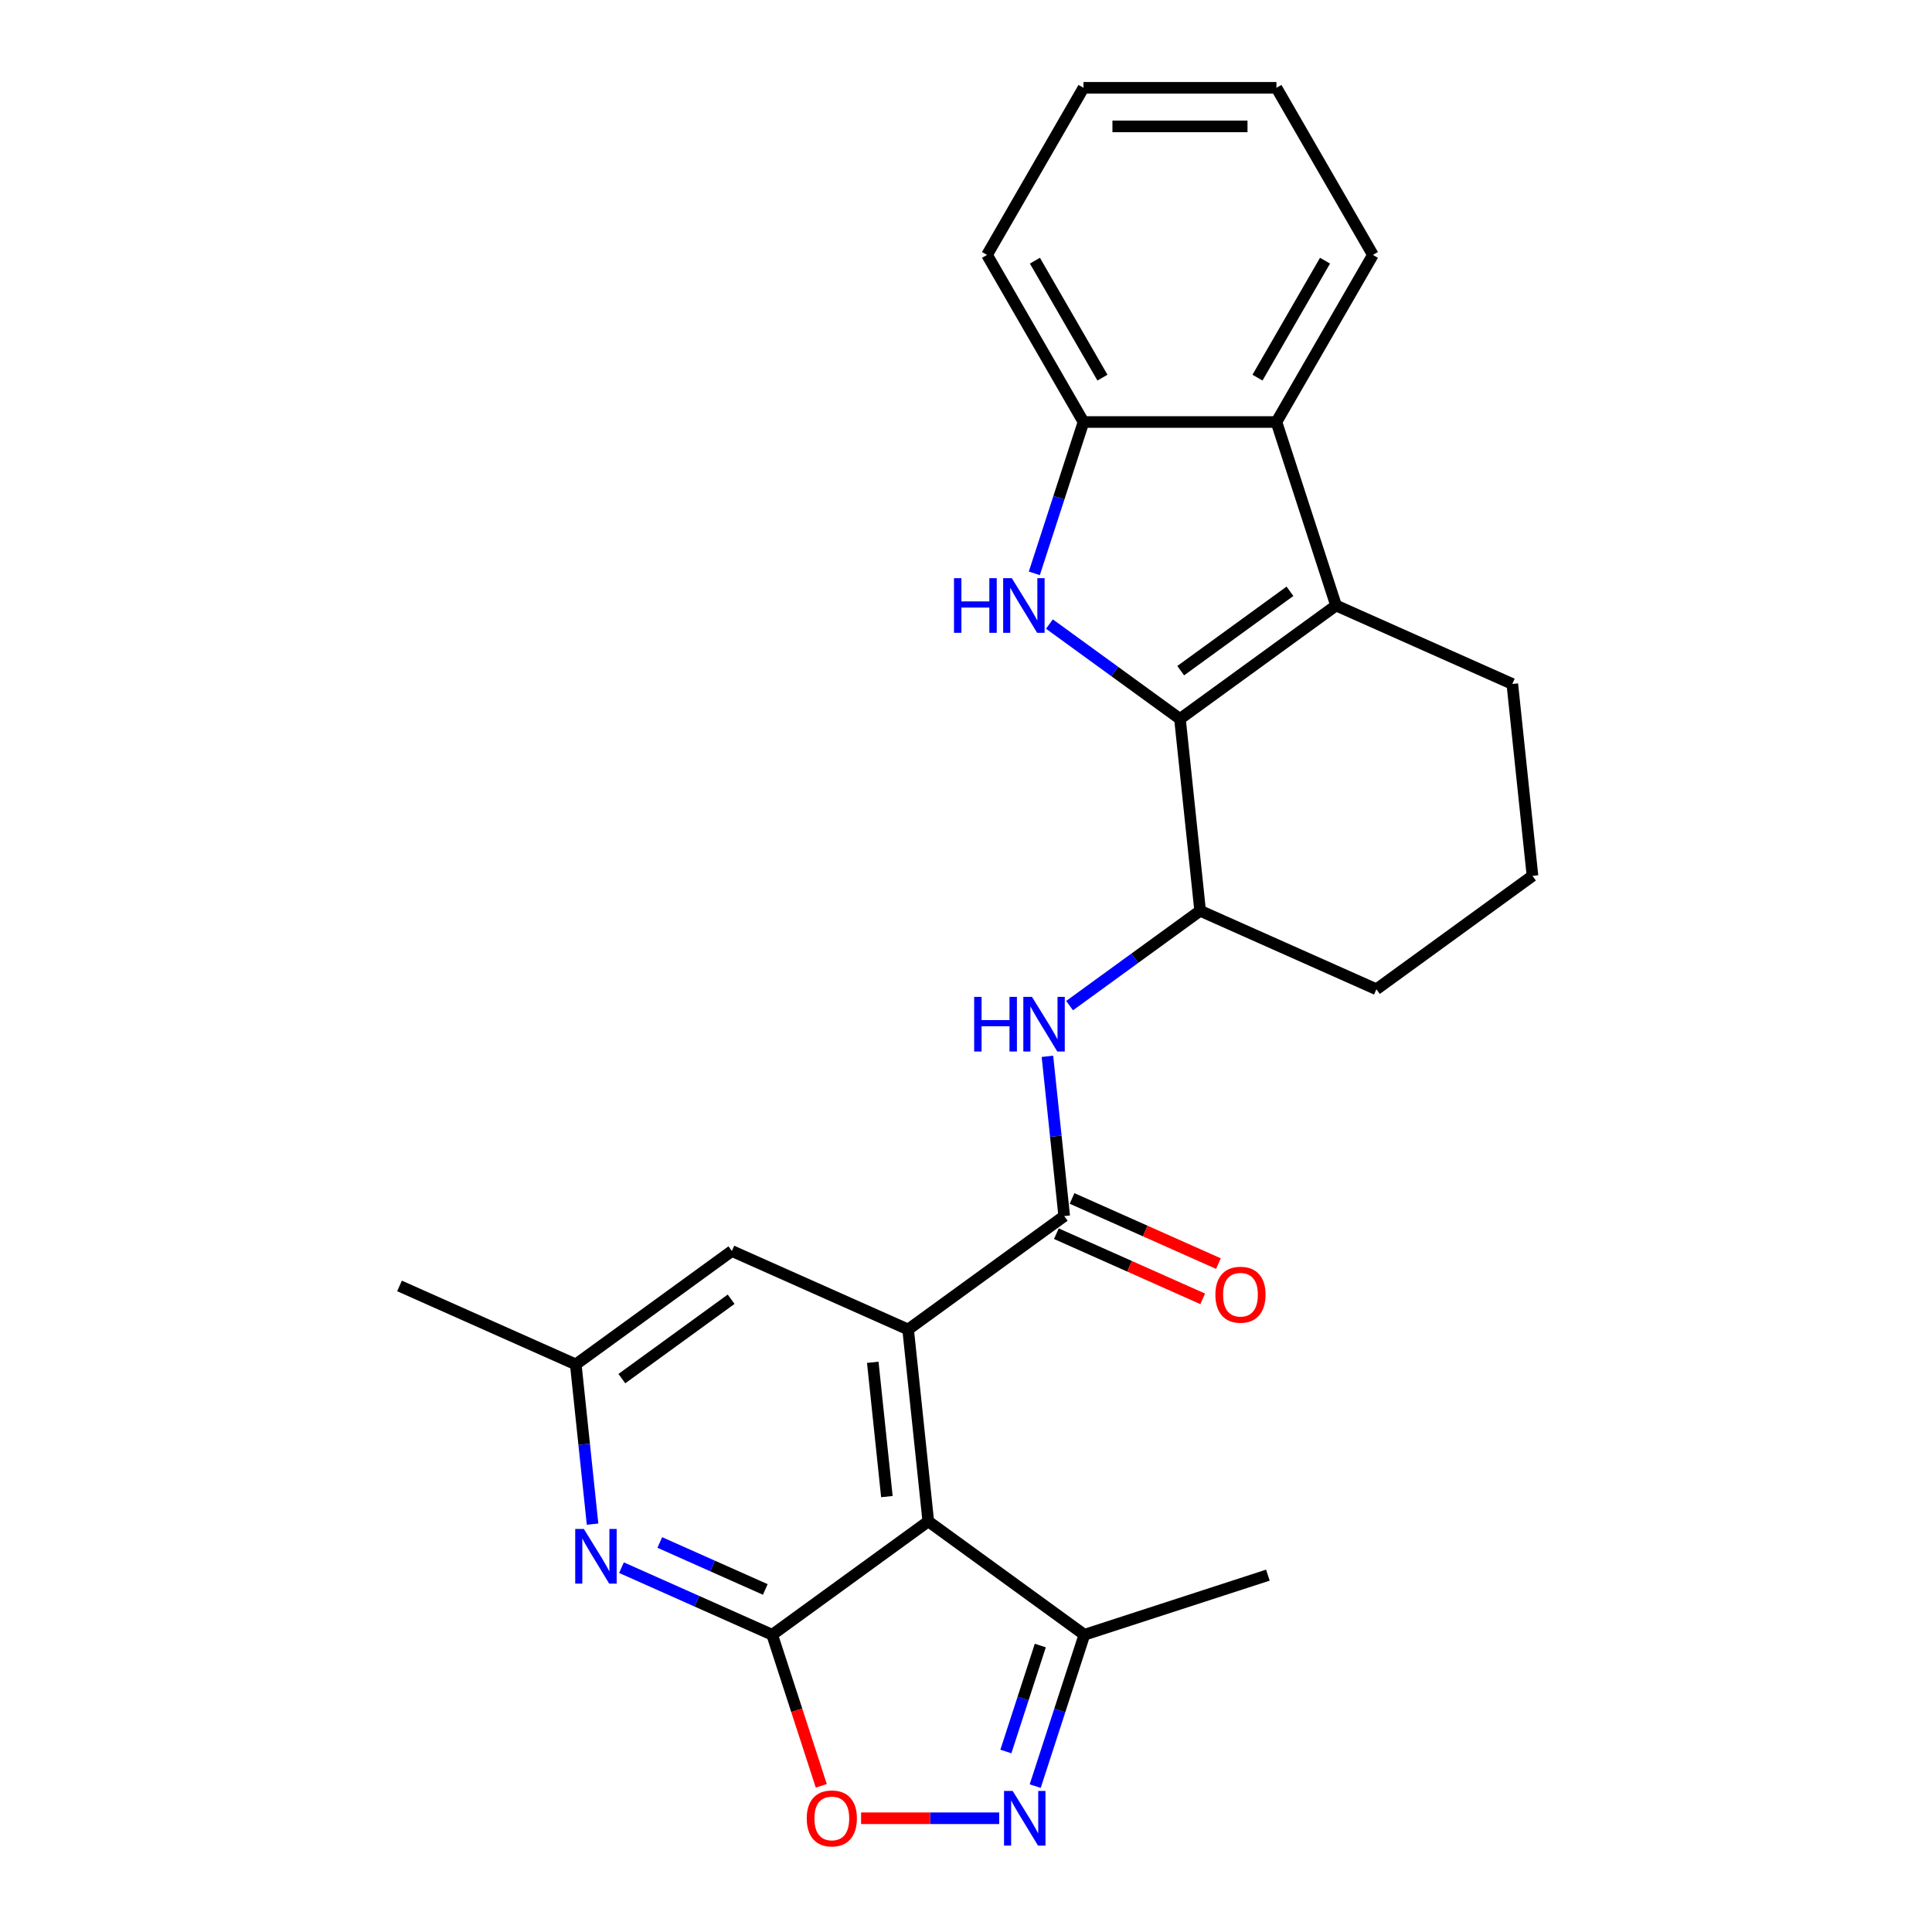 <?xml version='1.0' encoding='iso-8859-1'?>
<svg version='1.1' baseProfile='full'
              xmlns='http://www.w3.org/2000/svg'
                      xmlns:rdkit='http://www.rdkit.org/xml'
                      xmlns:xlink='http://www.w3.org/1999/xlink'
                  xml:space='preserve'
width='1000px' height='1000px' viewBox='0 0 1000 1000'>
<!-- END OF HEADER -->
<rect style='opacity:1.0;fill:#FFFFFF;stroke:none' width='1000' height='1000' x='0' y='0'> </rect>
<path class='bond-2' d='M 610.75,372.102 L 576.965,347.556' style='fill:none;fill-rule:evenodd;stroke:#000000;stroke-width:6px;stroke-linecap:butt;stroke-linejoin:miter;stroke-opacity:1' />
<path class='bond-2' d='M 576.965,347.556 L 543.18,323.009' style='fill:none;fill-rule:evenodd;stroke:#0000FF;stroke-width:6px;stroke-linecap:butt;stroke-linejoin:miter;stroke-opacity:1' />
<path class='bond-4' d='M 610.75,372.102 L 691.542,313.403' style='fill:none;fill-rule:evenodd;stroke:#000000;stroke-width:6px;stroke-linecap:butt;stroke-linejoin:miter;stroke-opacity:1' />
<path class='bond-4' d='M 611.129,347.139 L 667.684,306.049' style='fill:none;fill-rule:evenodd;stroke:#000000;stroke-width:6px;stroke-linecap:butt;stroke-linejoin:miter;stroke-opacity:1' />
<path class='bond-12' d='M 610.75,372.102 L 621.189,471.42' style='fill:none;fill-rule:evenodd;stroke:#000000;stroke-width:6px;stroke-linecap:butt;stroke-linejoin:miter;stroke-opacity:1' />
<path class='bond-0' d='M 480.481,787.454 L 470.043,688.136' style='fill:none;fill-rule:evenodd;stroke:#000000;stroke-width:6px;stroke-linecap:butt;stroke-linejoin:miter;stroke-opacity:1' />
<path class='bond-0' d='M 459.052,774.644 L 451.745,705.121' style='fill:none;fill-rule:evenodd;stroke:#000000;stroke-width:6px;stroke-linecap:butt;stroke-linejoin:miter;stroke-opacity:1' />
<path class='bond-1' d='M 480.481,787.454 L 399.689,846.153' style='fill:none;fill-rule:evenodd;stroke:#000000;stroke-width:6px;stroke-linecap:butt;stroke-linejoin:miter;stroke-opacity:1' />
<path class='bond-13' d='M 480.481,787.454 L 561.274,846.153' style='fill:none;fill-rule:evenodd;stroke:#000000;stroke-width:6px;stroke-linecap:butt;stroke-linejoin:miter;stroke-opacity:1' />
<path class='bond-7' d='M 399.689,846.153 L 412.39,885.243' style='fill:none;fill-rule:evenodd;stroke:#000000;stroke-width:6px;stroke-linecap:butt;stroke-linejoin:miter;stroke-opacity:1' />
<path class='bond-7' d='M 412.39,885.243 L 425.091,924.333' style='fill:none;fill-rule:evenodd;stroke:#FF0000;stroke-width:6px;stroke-linecap:butt;stroke-linejoin:miter;stroke-opacity:1' />
<path class='bond-29' d='M 399.689,846.153 L 360.684,828.787' style='fill:none;fill-rule:evenodd;stroke:#000000;stroke-width:6px;stroke-linecap:butt;stroke-linejoin:miter;stroke-opacity:1' />
<path class='bond-29' d='M 360.684,828.787 L 321.68,811.421' style='fill:none;fill-rule:evenodd;stroke:#0000FF;stroke-width:6px;stroke-linecap:butt;stroke-linejoin:miter;stroke-opacity:1' />
<path class='bond-29' d='M 396.111,822.697 L 368.808,810.541' style='fill:none;fill-rule:evenodd;stroke:#000000;stroke-width:6px;stroke-linecap:butt;stroke-linejoin:miter;stroke-opacity:1' />
<path class='bond-29' d='M 368.808,810.541 L 341.505,798.385' style='fill:none;fill-rule:evenodd;stroke:#0000FF;stroke-width:6px;stroke-linecap:butt;stroke-linejoin:miter;stroke-opacity:1' />
<path class='bond-10' d='M 535.363,296.765 L 548.09,257.596' style='fill:none;fill-rule:evenodd;stroke:#0000FF;stroke-width:6px;stroke-linecap:butt;stroke-linejoin:miter;stroke-opacity:1' />
<path class='bond-10' d='M 548.09,257.596 L 560.817,218.426' style='fill:none;fill-rule:evenodd;stroke:#000000;stroke-width:6px;stroke-linecap:butt;stroke-linejoin:miter;stroke-opacity:1' />
<path class='bond-3' d='M 470.043,688.136 L 550.835,629.437' style='fill:none;fill-rule:evenodd;stroke:#000000;stroke-width:6px;stroke-linecap:butt;stroke-linejoin:miter;stroke-opacity:1' />
<path class='bond-14' d='M 470.043,688.136 L 378.811,647.517' style='fill:none;fill-rule:evenodd;stroke:#000000;stroke-width:6px;stroke-linecap:butt;stroke-linejoin:miter;stroke-opacity:1' />
<path class='bond-9' d='M 691.542,313.403 L 660.682,218.426' style='fill:none;fill-rule:evenodd;stroke:#000000;stroke-width:6px;stroke-linecap:butt;stroke-linejoin:miter;stroke-opacity:1' />
<path class='bond-17' d='M 691.542,313.403 L 782.773,354.022' style='fill:none;fill-rule:evenodd;stroke:#000000;stroke-width:6px;stroke-linecap:butt;stroke-linejoin:miter;stroke-opacity:1' />
<path class='bond-5' d='M 550.835,629.437 L 546.49,588.097' style='fill:none;fill-rule:evenodd;stroke:#000000;stroke-width:6px;stroke-linecap:butt;stroke-linejoin:miter;stroke-opacity:1' />
<path class='bond-5' d='M 546.49,588.097 L 542.145,546.756' style='fill:none;fill-rule:evenodd;stroke:#0000FF;stroke-width:6px;stroke-linecap:butt;stroke-linejoin:miter;stroke-opacity:1' />
<path class='bond-16' d='M 546.773,638.56 L 584.649,655.423' style='fill:none;fill-rule:evenodd;stroke:#000000;stroke-width:6px;stroke-linecap:butt;stroke-linejoin:miter;stroke-opacity:1' />
<path class='bond-16' d='M 584.649,655.423 L 622.525,672.287' style='fill:none;fill-rule:evenodd;stroke:#FF0000;stroke-width:6px;stroke-linecap:butt;stroke-linejoin:miter;stroke-opacity:1' />
<path class='bond-16' d='M 554.897,620.314 L 592.773,637.177' style='fill:none;fill-rule:evenodd;stroke:#000000;stroke-width:6px;stroke-linecap:butt;stroke-linejoin:miter;stroke-opacity:1' />
<path class='bond-16' d='M 592.773,637.177 L 630.649,654.041' style='fill:none;fill-rule:evenodd;stroke:#FF0000;stroke-width:6px;stroke-linecap:butt;stroke-linejoin:miter;stroke-opacity:1' />
<path class='bond-6' d='M 535.82,924.493 L 548.547,885.323' style='fill:none;fill-rule:evenodd;stroke:#0000FF;stroke-width:6px;stroke-linecap:butt;stroke-linejoin:miter;stroke-opacity:1' />
<path class='bond-6' d='M 548.547,885.323 L 561.274,846.153' style='fill:none;fill-rule:evenodd;stroke:#000000;stroke-width:6px;stroke-linecap:butt;stroke-linejoin:miter;stroke-opacity:1' />
<path class='bond-6' d='M 520.642,906.57 L 529.551,879.151' style='fill:none;fill-rule:evenodd;stroke:#0000FF;stroke-width:6px;stroke-linecap:butt;stroke-linejoin:miter;stroke-opacity:1' />
<path class='bond-6' d='M 529.551,879.151 L 538.46,851.732' style='fill:none;fill-rule:evenodd;stroke:#000000;stroke-width:6px;stroke-linecap:butt;stroke-linejoin:miter;stroke-opacity:1' />
<path class='bond-30' d='M 517.192,941.13 L 481.444,941.13' style='fill:none;fill-rule:evenodd;stroke:#0000FF;stroke-width:6px;stroke-linecap:butt;stroke-linejoin:miter;stroke-opacity:1' />
<path class='bond-30' d='M 481.444,941.13 L 445.697,941.13' style='fill:none;fill-rule:evenodd;stroke:#FF0000;stroke-width:6px;stroke-linecap:butt;stroke-linejoin:miter;stroke-opacity:1' />
<path class='bond-8' d='M 306.709,788.897 L 302.364,747.557' style='fill:none;fill-rule:evenodd;stroke:#0000FF;stroke-width:6px;stroke-linecap:butt;stroke-linejoin:miter;stroke-opacity:1' />
<path class='bond-8' d='M 302.364,747.557 L 298.019,706.216' style='fill:none;fill-rule:evenodd;stroke:#000000;stroke-width:6px;stroke-linecap:butt;stroke-linejoin:miter;stroke-opacity:1' />
<path class='bond-18' d='M 660.682,218.426 L 710.615,131.94' style='fill:none;fill-rule:evenodd;stroke:#000000;stroke-width:6px;stroke-linecap:butt;stroke-linejoin:miter;stroke-opacity:1' />
<path class='bond-18' d='M 650.875,195.466 L 685.828,134.926' style='fill:none;fill-rule:evenodd;stroke:#000000;stroke-width:6px;stroke-linecap:butt;stroke-linejoin:miter;stroke-opacity:1' />
<path class='bond-26' d='M 660.682,218.426 L 560.817,218.426' style='fill:none;fill-rule:evenodd;stroke:#000000;stroke-width:6px;stroke-linecap:butt;stroke-linejoin:miter;stroke-opacity:1' />
<path class='bond-20' d='M 560.817,218.426 L 510.885,131.94' style='fill:none;fill-rule:evenodd;stroke:#000000;stroke-width:6px;stroke-linecap:butt;stroke-linejoin:miter;stroke-opacity:1' />
<path class='bond-20' d='M 570.625,195.466 L 535.672,134.926' style='fill:none;fill-rule:evenodd;stroke:#000000;stroke-width:6px;stroke-linecap:butt;stroke-linejoin:miter;stroke-opacity:1' />
<path class='bond-11' d='M 553.618,520.513 L 587.403,495.966' style='fill:none;fill-rule:evenodd;stroke:#0000FF;stroke-width:6px;stroke-linecap:butt;stroke-linejoin:miter;stroke-opacity:1' />
<path class='bond-11' d='M 587.403,495.966 L 621.189,471.42' style='fill:none;fill-rule:evenodd;stroke:#000000;stroke-width:6px;stroke-linecap:butt;stroke-linejoin:miter;stroke-opacity:1' />
<path class='bond-19' d='M 621.189,471.42 L 712.42,512.039' style='fill:none;fill-rule:evenodd;stroke:#000000;stroke-width:6px;stroke-linecap:butt;stroke-linejoin:miter;stroke-opacity:1' />
<path class='bond-22' d='M 561.274,846.153 L 656.251,815.293' style='fill:none;fill-rule:evenodd;stroke:#000000;stroke-width:6px;stroke-linecap:butt;stroke-linejoin:miter;stroke-opacity:1' />
<path class='bond-15' d='M 378.811,647.517 L 298.019,706.216' style='fill:none;fill-rule:evenodd;stroke:#000000;stroke-width:6px;stroke-linecap:butt;stroke-linejoin:miter;stroke-opacity:1' />
<path class='bond-15' d='M 378.432,672.481 L 321.878,713.57' style='fill:none;fill-rule:evenodd;stroke:#000000;stroke-width:6px;stroke-linecap:butt;stroke-linejoin:miter;stroke-opacity:1' />
<path class='bond-23' d='M 298.019,706.216 L 206.788,665.598' style='fill:none;fill-rule:evenodd;stroke:#000000;stroke-width:6px;stroke-linecap:butt;stroke-linejoin:miter;stroke-opacity:1' />
<path class='bond-27' d='M 782.773,354.022 L 793.212,453.339' style='fill:none;fill-rule:evenodd;stroke:#000000;stroke-width:6px;stroke-linecap:butt;stroke-linejoin:miter;stroke-opacity:1' />
<path class='bond-24' d='M 710.615,131.94 L 660.682,45.455' style='fill:none;fill-rule:evenodd;stroke:#000000;stroke-width:6px;stroke-linecap:butt;stroke-linejoin:miter;stroke-opacity:1' />
<path class='bond-21' d='M 712.42,512.039 L 793.212,453.339' style='fill:none;fill-rule:evenodd;stroke:#000000;stroke-width:6px;stroke-linecap:butt;stroke-linejoin:miter;stroke-opacity:1' />
<path class='bond-25' d='M 510.885,131.94 L 560.817,45.455' style='fill:none;fill-rule:evenodd;stroke:#000000;stroke-width:6px;stroke-linecap:butt;stroke-linejoin:miter;stroke-opacity:1' />
<path class='bond-28' d='M 660.682,45.455 L 560.817,45.455' style='fill:none;fill-rule:evenodd;stroke:#000000;stroke-width:6px;stroke-linecap:butt;stroke-linejoin:miter;stroke-opacity:1' />
<path class='bond-28' d='M 645.703,65.427 L 575.797,65.427' style='fill:none;fill-rule:evenodd;stroke:#000000;stroke-width:6px;stroke-linecap:butt;stroke-linejoin:miter;stroke-opacity:1' />
<path  class='atom-3' d='M 493.786 299.262
L 497.621 299.262
L 497.621 311.286
L 512.082 311.286
L 512.082 299.262
L 515.916 299.262
L 515.916 327.544
L 512.082 327.544
L 512.082 314.481
L 497.621 314.481
L 497.621 327.544
L 493.786 327.544
L 493.786 299.262
' fill='#0000FF'/>
<path  class='atom-3' d='M 523.706 299.262
L 532.973 314.242
Q 533.892 315.72, 535.37 318.396
Q 536.848 321.072, 536.928 321.232
L 536.928 299.262
L 540.683 299.262
L 540.683 327.544
L 536.808 327.544
L 526.862 311.166
Q 525.703 309.248, 524.465 307.051
Q 523.267 304.854, 522.907 304.175
L 522.907 327.544
L 519.232 327.544
L 519.232 299.262
L 523.706 299.262
' fill='#0000FF'/>
<path  class='atom-7' d='M 524.162 926.989
L 533.43 941.969
Q 534.348 943.447, 535.826 946.123
Q 537.304 948.8, 537.384 948.96
L 537.384 926.989
L 541.139 926.989
L 541.139 955.271
L 537.264 955.271
L 527.318 938.893
Q 526.159 936.976, 524.921 934.779
Q 523.723 932.582, 523.363 931.903
L 523.363 955.271
L 519.688 955.271
L 519.688 926.989
L 524.162 926.989
' fill='#0000FF'/>
<path  class='atom-8' d='M 417.566 941.21
Q 417.566 934.419, 420.922 930.624
Q 424.277 926.829, 430.549 926.829
Q 436.82 926.829, 440.176 930.624
Q 443.531 934.419, 443.531 941.21
Q 443.531 948.081, 440.136 951.995
Q 436.74 955.87, 430.549 955.87
Q 424.317 955.87, 420.922 951.995
Q 417.566 948.121, 417.566 941.21
M 430.549 952.675
Q 434.863 952.675, 437.18 949.798
Q 439.537 946.882, 439.537 941.21
Q 439.537 935.658, 437.18 932.861
Q 434.863 930.025, 430.549 930.025
Q 426.235 930.025, 423.878 932.821
Q 421.561 935.618, 421.561 941.21
Q 421.561 946.922, 423.878 949.798
Q 426.235 952.675, 430.549 952.675
' fill='#FF0000'/>
<path  class='atom-9' d='M 302.206 791.393
L 311.474 806.373
Q 312.392 807.851, 313.87 810.527
Q 315.348 813.204, 315.428 813.364
L 315.428 791.393
L 319.183 791.393
L 319.183 819.675
L 315.308 819.675
L 305.362 803.297
Q 304.203 801.38, 302.965 799.183
Q 301.767 796.986, 301.407 796.307
L 301.407 819.675
L 297.732 819.675
L 297.732 791.393
L 302.206 791.393
' fill='#0000FF'/>
<path  class='atom-12' d='M 504.225 515.978
L 508.06 515.978
L 508.06 528.002
L 522.52 528.002
L 522.52 515.978
L 526.355 515.978
L 526.355 544.26
L 522.52 544.26
L 522.52 531.198
L 508.06 531.198
L 508.06 544.26
L 504.225 544.26
L 504.225 515.978
' fill='#0000FF'/>
<path  class='atom-12' d='M 534.145 515.978
L 543.412 530.958
Q 544.331 532.436, 545.809 535.112
Q 547.287 537.789, 547.367 537.948
L 547.367 515.978
L 551.122 515.978
L 551.122 544.26
L 547.247 544.26
L 537.3 527.882
Q 536.142 525.965, 534.904 523.768
Q 533.705 521.571, 533.346 520.891
L 533.346 544.26
L 529.671 544.26
L 529.671 515.978
L 534.145 515.978
' fill='#0000FF'/>
<path  class='atom-17' d='M 629.084 670.135
Q 629.084 663.345, 632.439 659.55
Q 635.795 655.755, 642.066 655.755
Q 648.338 655.755, 651.693 659.55
Q 655.049 663.345, 655.049 670.135
Q 655.049 677.006, 651.653 680.921
Q 648.258 684.796, 642.066 684.796
Q 635.835 684.796, 632.439 680.921
Q 629.084 677.046, 629.084 670.135
M 642.066 681.6
Q 646.38 681.6, 648.697 678.724
Q 651.054 675.808, 651.054 670.135
Q 651.054 664.583, 648.697 661.787
Q 646.38 658.951, 642.066 658.951
Q 637.752 658.951, 635.395 661.747
Q 633.078 664.543, 633.078 670.135
Q 633.078 675.848, 635.395 678.724
Q 637.752 681.6, 642.066 681.6
' fill='#FF0000'/>
</svg>
